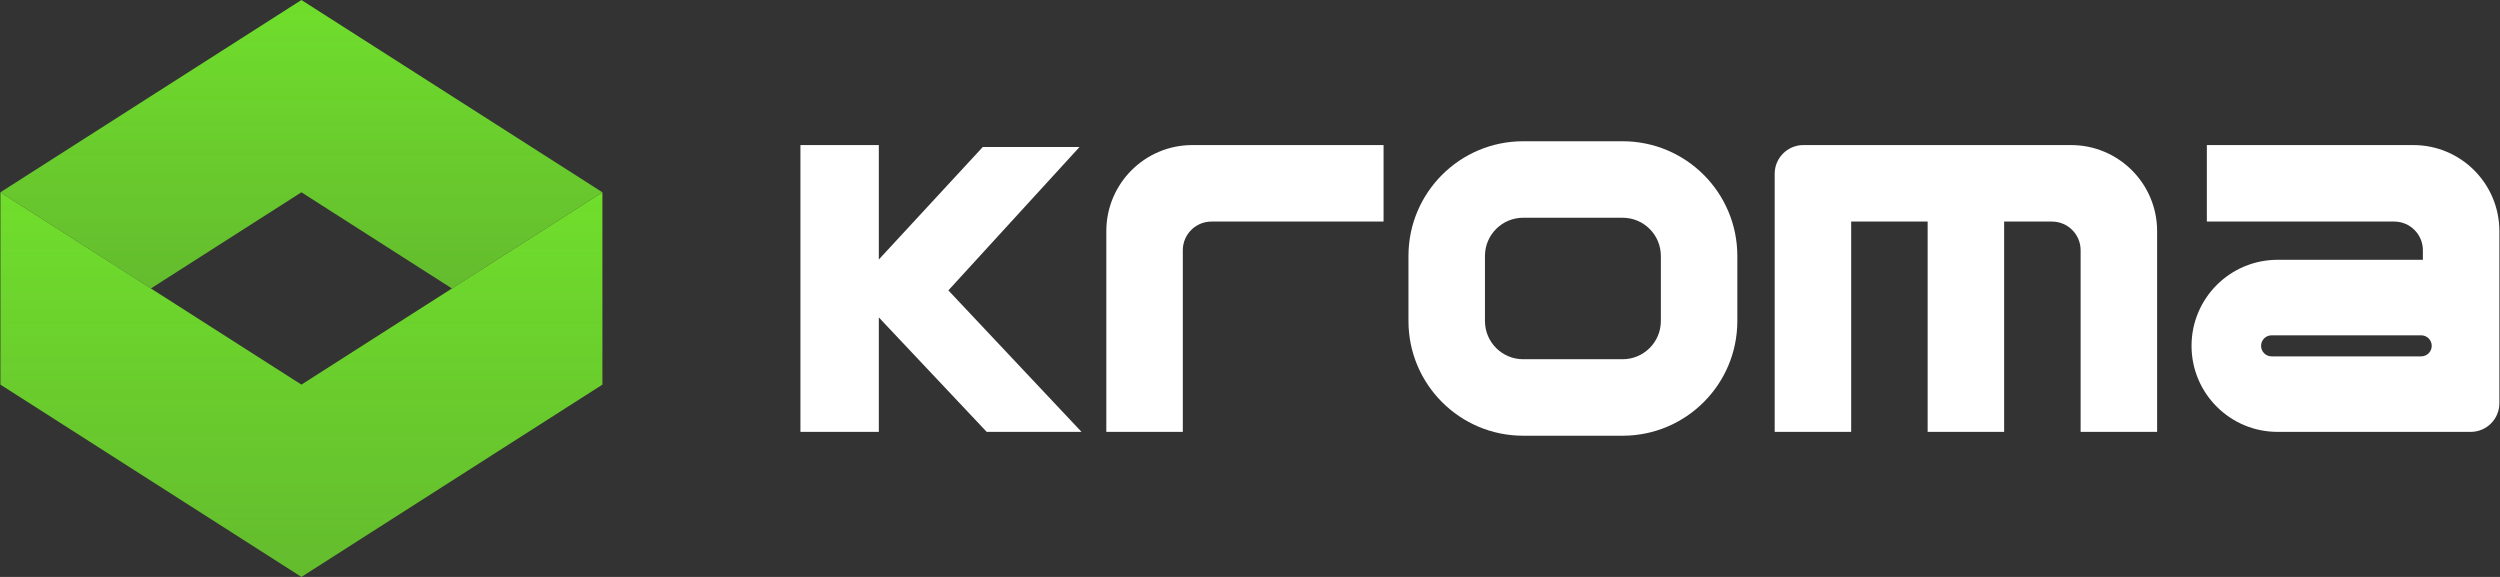 <svg width="104" height="24" viewBox="0 0 104 24" fill="none" xmlns="http://www.w3.org/2000/svg">
<rect x="0" y="0" width="104" height="24" fill="#333333" stroke="none"/>
<path d="M12.539 0L0.017 7.999L6.277 12L12.539 7.999L18.799 12L25.06 7.999L12.539 0Z" fill="url(#paint0_linear_2207_608)"/>
<path d="M25.06 8L12.539 16L0.017 8V16L12.539 24L25.06 16V8Z" fill="url(#paint1_linear_2207_608)"/>
<path d="M67.501 5.876H63.364C60.728 5.876 58.592 8.013 58.592 10.649V13.353C58.592 15.989 60.728 18.126 63.364 18.126H67.501C70.137 18.126 72.273 15.989 72.273 13.353V10.649C72.273 8.013 70.137 5.876 67.501 5.876ZM69.092 13.353C69.092 14.232 68.379 14.944 67.501 14.944H63.364C62.486 14.944 61.774 14.232 61.774 13.353V10.649C61.774 9.77 62.486 9.058 63.364 9.058H67.501C68.38 9.058 69.092 9.77 69.092 10.649V13.353Z" fill="white"/>
<path d="M86.156 6.035H75.02C74.362 6.035 73.827 6.57 73.827 7.228V17.966H77.009V9.217H80.19V17.966H83.372V9.217H85.361C86.019 9.217 86.554 9.751 86.554 10.41V17.966H89.736V9.615C89.736 7.638 88.132 6.035 86.156 6.035Z" fill="white"/>
<path d="M46.023 9.615V17.966H49.205V10.41C49.205 9.751 49.739 9.217 50.398 9.217H57.556V6.035H49.602C47.625 6.035 46.023 7.638 46.023 9.615Z" fill="white"/>
<path d="M100.395 6.035H91.805V9.217H99.599C100.258 9.217 100.792 9.751 100.792 10.41V10.808H94.747C92.769 10.808 91.168 12.41 91.168 14.387C91.168 16.364 92.771 17.966 94.747 17.966H102.781C103.44 17.966 103.974 17.432 103.974 16.773V9.615C103.974 7.638 102.372 6.035 100.395 6.035ZM100.722 14.825H94.499C94.257 14.825 94.061 14.629 94.061 14.387C94.061 14.145 94.257 13.949 94.499 13.949H100.722C100.964 13.949 101.16 14.145 101.16 14.387C101.16 14.629 100.964 14.825 100.722 14.825Z" fill="white"/>
<path d="M44.908 6.115H40.884L36.559 10.795V6.035H33.298V17.966H36.559V13.204L41.047 17.966H44.991L39.452 12.08L44.908 6.115Z" fill="white"/>
<defs>
<linearGradient id="paint0_linear_2207_608" x1="12.538" y1="0" x2="12.538" y2="12" gradientUnits="userSpaceOnUse">
<stop stop-color="#70DE2C"/>
<stop offset="1" stop-color="#70DE2C" stop-opacity="0.8"/>
</linearGradient>
<linearGradient id="paint1_linear_2207_608" x1="12.538" y1="8" x2="12.538" y2="24" gradientUnits="userSpaceOnUse">
<stop stop-color="#70DE2C"/>
<stop offset="1" stop-color="#70DE2C" stop-opacity="0.8"/>
</linearGradient>
</defs>
</svg>
